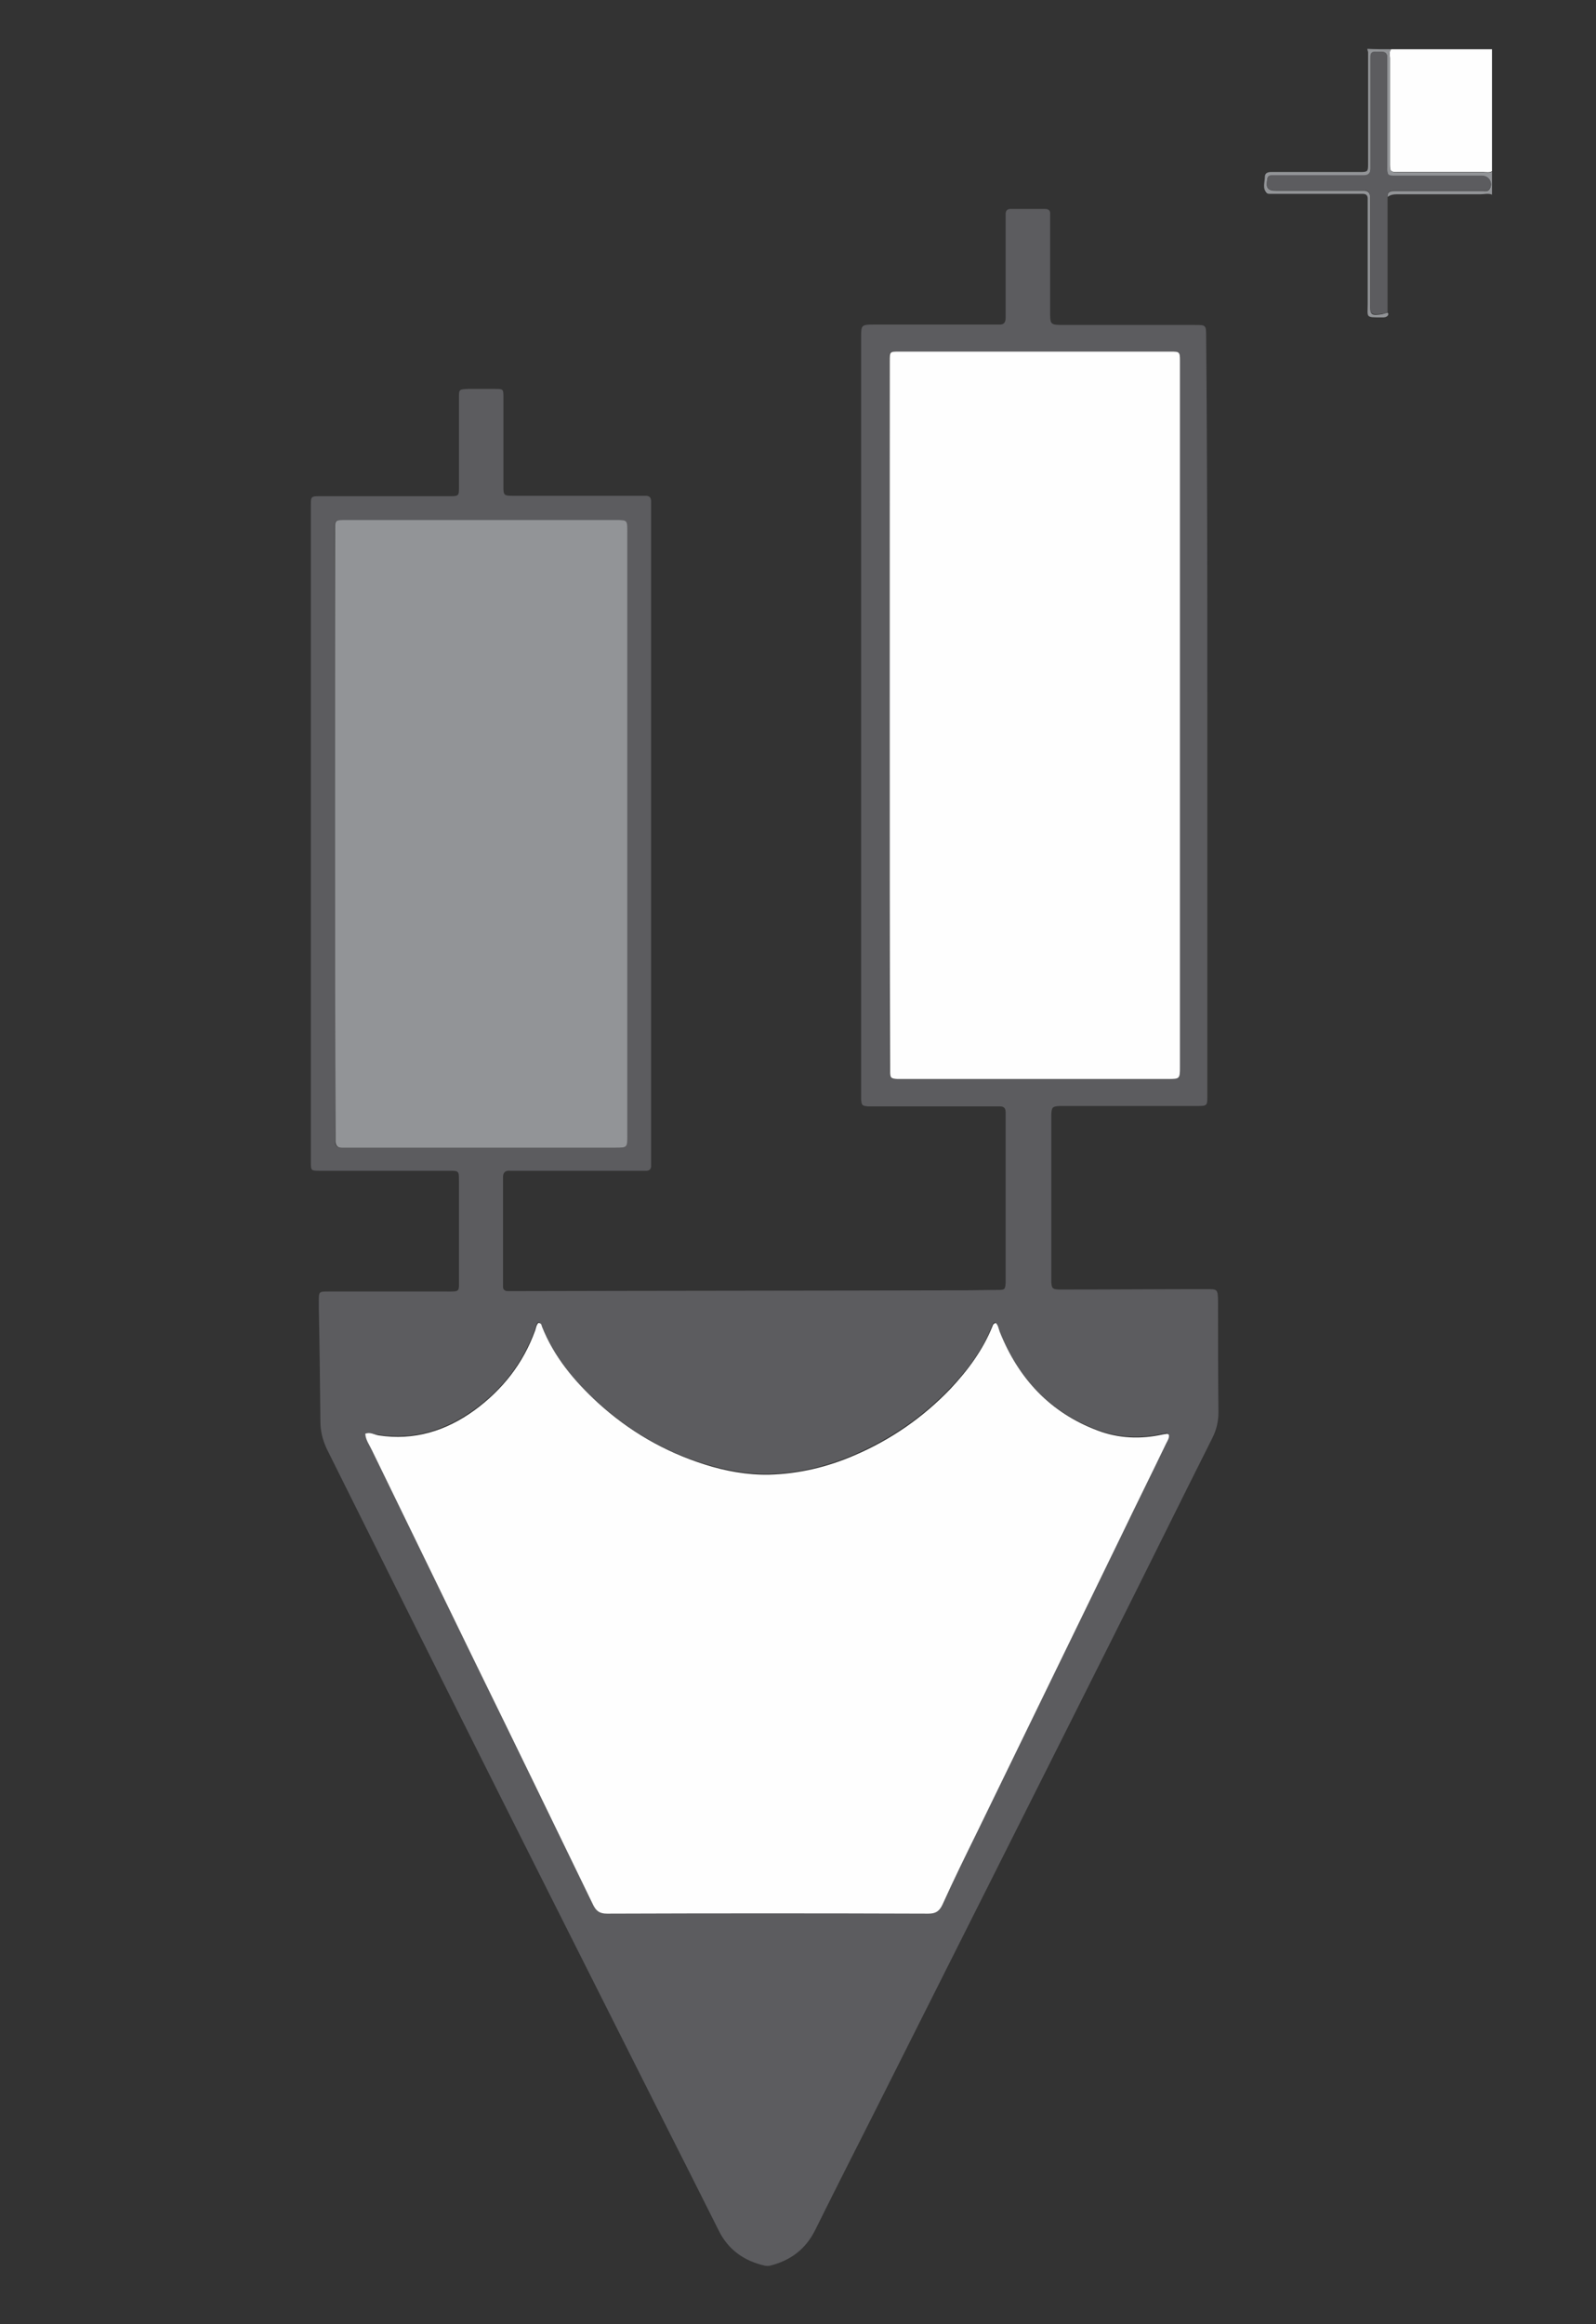 <?xml version="1.0" encoding="utf-8"?>
<!-- Generator: Adobe Illustrator 20.0.0, SVG Export Plug-In . SVG Version: 6.00 Build 0)  -->
<svg version="1.1" id="Layer_1" xmlns="http://www.w3.org/2000/svg" xmlns:xlink="http://www.w3.org/1999/xlink" x="0px" y="0px"
	 viewBox="0 0 402 585" style="enable-background:new 0 0 402 585;" xml:space="preserve">
<rect x="0" y="0" width="402" height="585" fill="#333333" stroke="none"/>
<style type="text/css">
	.st0{fill:#FEFEFE;}
	.st1{fill:#929497;}
	.st2{fill:#5C5C5F;}
</style>
<g>
	<path class="st0" d="M350.4,12.4c8.5,0,17,0,25.4,0c0,10.2,0,20.5,0,30.7c-0.7,0.4-1.4,0.2-2.1,0.2c-5,0-10.1,0-15.1,0
		c-2.2,0-4.5,0-6.7,0c-1.6,0-1.8-0.2-1.8-1.8c0-0.3,0-0.6,0-1c0-8.6,0-17.2,0-25.9C350.1,13.9,349.8,13.1,350.4,12.4z"/>
	<path class="st1" d="M350.4,12.4c-0.6,0.7-0.3,1.5-0.3,2.3c0,8.6,0,17.2,0,25.9c0,0.3,0,0.6,0,1c0.1,1.6,0.2,1.7,1.8,1.8
		c2.2,0,4.5,0,6.7,0c5,0,10.1,0,15.1,0c0.7,0,1.4,0.2,2.1-0.2c0,1.9,0,3.8,0,5.8c-0.9-0.4-1.9-0.1-2.8-0.1c-6.9,0-13.7,0-20.6,0
		c-1.1,0-2.1,0-2.9,0.7c-0.1-1.6,1.1-1.5,2.1-1.5c3.4,0,6.7,0,10.1,0c3.9,0,7.8,0,11.8,0c0.6,0,1.3,0.2,1.7-0.5
		c0.9-1.5-0.1-3.3-1.9-3.3c-3.5,0-7,0-10.6,0c-3.8,0-7.7,0-11.5,0c-1.6,0-1.8-0.2-1.8-1.8c0-0.6,0-1.1,0-1.7c0-8.2,0-16.5,0-24.7
		c0-0.6,0-1.1,0-1.7c0-0.9-0.5-1.3-1.4-1.3c-0.5,0-1,0-1.4,0c-1.1-0.1-1.4,0.4-1.4,1.4c0,0.5,0,1,0,1.4c0,8.3,0,16.6,0,24.9
		c0,0.6,0,1.1,0,1.7c0,1.1-0.5,1.6-1.6,1.7c-0.6,0-1.1,0-1.7,0c-6.6,0-13.3,0-19.9,0c-0.6,0-1.1,0-1.7,0c-0.7,0-1,0.3-1.1,1
		c-0.3,2.2,0.1,2.8,2.2,2.8c6.2,0,12.5,0,18.7,0c1.1,0,2.2,0,3.4,0c1.1,0,1.6,0.6,1.6,1.6c0,0.6,0,1.1,0,1.7c0,8.4,0,16.8,0,25.2
		c0,2.8,0.2,3,3,2.6c0.5-0.1,0.9-0.3,1.4-0.4c0.3,0.3,0.2,0.6,0,0.8c-0.4,0.4-0.9,0.4-1.3,0.4c-4.4,0-3.7,0.1-3.7-3.5
		c0-8.2,0-16.3,0-24.5c0-0.6,0-1.3,0-1.9c0-0.8-0.4-1.2-1.2-1.2c-0.6,0-1.1,0-1.7,0c-6.7,0-13.4,0-20.2,0c-0.5,0-1,0-1.4,0
		c-0.3,0-0.7,0-0.9-0.2c-1.2-1.2-0.5-2.7-0.5-4.1c0-0.9,0.7-1.2,1.5-1.2c2.3,0,4.6,0,7,0c5.1,0,10.2,0,15.4,0c2,0,2.1-0.1,2.1-2
		c0-9.4,0-18.7,0-28.1c0-0.3-0.2-0.6-0.2-0.9C346.2,12.4,348.3,12.4,350.4,12.4z"/>
	<path class="st2" d="M304.1,179.9c0,31.8,0,63.5,0,95.3c0,3.3,0.2,3.2-3.1,3.2c-10.8,0-21.6,0-32.4,0c-0.6,0-1.1,0-1.7,0
		c-1.8,0.1-2,0.3-2.1,2.1c0,0.3,0,0.6,0,1c0,13.3,0,26.6,0,39.8c0,0.5,0,1,0,1.4c0.1,1.6,0.3,1.8,1.8,1.9c0.6,0,1.1,0,1.7,0
		c11.8,0,23.7-0.1,35.5-0.1c2.9,0,2.9,0,3,2.9c0,9.4,0,18.7,0.1,28.1c0,2.3-0.5,4.4-1.5,6.4c-8.7,17.3-17.2,34.6-25.9,51.9
		c-19.5,38.9-39.1,77.8-58.7,116.8c-5.2,10.3-10.4,20.5-15.5,30.8c-2.4,4.8-6.2,7.6-11.3,8.9c-0.5,0.1-0.9,0.1-1.4,0
		c-5.2-1.2-9.2-4-11.6-8.9c-4.6-9.2-9.2-18.3-13.8-27.4c-18.2-36.2-36.5-72.4-54.6-108.6c-10.1-20.1-20.1-40.3-30.2-60.5
		c-1.1-2.3-1.7-4.6-1.7-7.1c-0.1-9.6-0.2-19.2-0.4-28.8c0-0.5,0-1,0-1.4c0-2.5,0-2.5,2.5-2.5c9.8,0,19.7,0,29.5,0
		c3.7,0,3.3,0.2,3.3-3.4c0-8.2,0-16.3,0-24.5c0-2.5,0-2.5-2.6-2.5c-10.4,0-20.8,0-31.2,0c-0.5,0-1,0-1.4,0c-2.1,0-2.1-0.1-2.1-2.2
		c0-5.7,0-11.4,0-17c0-49.3,0-98.6,0-147.8c0-0.2,0-0.5,0-0.7c0-2,0.1-2.1,2.2-2.1c10.6,0,21.3,0,31.9,0c3.5,0,3.2,0.2,3.2-3.3
		c0-7.1,0-14.2,0-21.4c0-2.2,0-2.2,2.3-2.3c2.3,0,4.6,0,7,0c1.8,0,1.9,0.1,1.9,1.9c0,0.4,0,0.8,0,1.2c0,7,0,14.1,0,21.1
		c0,2.7,0,2.7,2.8,2.7c10.4,0,20.8,0,31.2,0c0.6,0,1.3,0,1.9,0c0.9,0,1.3,0.5,1.3,1.4c0,0.5,0,1,0,1.4c0,54.8,0,109.6,0,164.4
		c0,0.4,0,0.8,0,1.2c0.1,1.2-0.5,1.6-1.6,1.5c-0.6,0-1.1,0-1.7,0c-10.2,0-20.3,0-30.5,0c-0.6,0-1.1,0-1.7,0
		c-1.2-0.1-1.8,0.4-1.8,1.6c0,0.4,0,0.8,0,1.2c0,8.3,0,16.6,0,25c0,0.5,0,1,0,1.4c0,0.7,0.4,1,1,1.1c0.6,0,1.1,0,1.7,0
		c37.7-0.1,75.4-0.1,113-0.2c3,0,6.1-0.1,9.1-0.1c1.6,0,1.7-0.2,1.8-1.8c0-0.5,0-1,0-1.4c0-13.4,0-26.7,0-40.1c0-0.5,0-1,0-1.4
		c0-1-0.4-1.5-1.4-1.5c-0.6,0-1.3,0-1.9,0c-9.9,0-19.8,0-29.8,0c-0.5,0-1,0-1.4,0c-1.6-0.1-1.8-0.2-1.9-1.8c0-0.5,0-1,0-1.4
		c0-63.4,0-126.9,0-190.3c0-3.2,0-3.3,3.3-3.3c10,0,20,0,30,0c0.5,0,1,0,1.4,0c1.3,0.1,1.7-0.6,1.7-1.7c0-0.5,0-1,0-1.4
		c0-7.8,0-15.5,0-23.3c0-0.5,0-1,0-1.4c0-0.9,0.4-1.3,1.3-1.3c2.9,0,5.8,0,8.6,0c0.9,0,1.4,0.4,1.3,1.3c0,0.5,0,1,0,1.4
		c0,7.7,0,15.4,0,23c0,3.5,0,3.5,3.6,3.5c10.8,0,21.6,0,32.4,0c0.2,0,0.3,0,0.5,0c2.7,0,2.8,0,2.8,2.8
		C304.1,116.2,304.1,148,304.1,179.9z M92,360.9c0.1,1.6,1,2.7,1.6,4c8.6,17.7,17.2,35.4,25.8,53c9.9,20.4,19.9,40.8,29.8,61.2
		c0.8,1.6,1.7,2.4,3.6,2.4c27-0.1,53.9-0.1,80.9,0c1.9,0,2.9-0.7,3.6-2.3c2.9-6.2,5.9-12.3,8.8-18.4c12.2-25.1,24.4-50.1,36.6-75.2
		c3.6-7.5,7.3-14.9,10.9-22.4c0.4-0.7,0.9-1.4,0.7-2.3c-0.3-0.1-0.3-0.2-0.4-0.2c-0.4,0.1-0.8,0.1-1.2,0.2c-5.5,1.2-11,1-16.3-1
		c-12-4.5-20-13-24.7-24.9c-0.3-0.8-0.4-1.7-1-2.2c-0.6,0.1-0.6,0.5-0.8,0.8c-2.3,6.1-6.2,11.2-10.6,15.8
		c-6.9,7.2-14.9,12.7-24.1,16.7c-6.9,3-14.1,4.7-21.6,4.9c-5.5,0.1-11-1-16.3-2.6c-10.1-3.1-19-8.4-26.8-15.5
		c-6-5.4-11.1-11.5-14.1-19.2c-0.2-0.4-0.3-1-0.9-0.9c-0.5,0.5-0.6,1.3-0.8,1.9c-3,8.3-8.2,15-15.3,20.1c-7.2,5.2-15.2,7.7-24.2,6.3
		C94.3,361.1,93.2,360.4,92,360.9z M224.1,179.9c0,29.4,0,58.7,0,88.1c0,0.6,0,1.1,0,1.7c0.1,1.6,0.3,1.8,1.8,1.9c0.5,0,1,0,1.4,0
		c22.2,0,44.5,0,66.7,0c3.1,0,3.1,0,3.1-3.2c0-58.2,0-116.5,0-174.7c0-1,0-1.9,0-2.9c0-2.2-0.1-2.3-2.3-2.3c-22.8,0-45.6,0-68.4,0
		c-2.4,0-2.4,0-2.4,2.4c0,0.2,0,0.5,0,0.7C224.1,121,224.1,150.5,224.1,179.9z M84.4,209.8c0,25.1,0,50.2,0,75.4c0,0.7,0,1.4,0,2.2
		c0,0.9,0.5,1.5,1.5,1.5c0.5,0,1,0,1.4,0c22.6,0,45.1,0,67.7,0c2.9,0,2.9-0.1,2.9-3c0-0.1,0-0.2,0-0.2c0-50.6,0-101.3,0-151.9
		c0-2.8,0-2.9-2.9-2.9c-15.8,0-31.5,0-47.3,0c-6.7,0-13.4,0-20.2,0c-3.5,0-3.2-0.2-3.2,3.3c0,0.1,0,0.2,0,0.2
		C84.4,159.5,84.4,184.7,84.4,209.8z"/>
	<path class="st2" d="M349.5,78.6c-0.5,0.1-0.9,0.4-1.4,0.4c-2.8,0.3-3,0.1-3-2.6c0-8.4,0-16.8,0-25.2c0-0.6,0-1.1,0-1.7
		c0-1.1-0.5-1.6-1.6-1.6c-1.1,0-2.2,0-3.4,0c-6.2,0-12.5,0-18.7,0c-2.2,0-2.6-0.5-2.2-2.8c0.1-0.7,0.4-1,1.1-1c0.6,0,1.1,0,1.7,0
		c6.6,0,13.3,0,19.9,0c0.6,0,1.1,0,1.7,0c1.1,0,1.6-0.6,1.6-1.7c0-0.6,0-1.1,0-1.7c0-8.3,0-16.6,0-24.9c0-0.5,0-1,0-1.4
		c-0.1-1,0.3-1.5,1.4-1.4c0.5,0,1,0,1.4,0c0.9,0,1.4,0.4,1.4,1.3c0,0.6,0,1.1,0,1.7c0,8.2,0,16.5,0,24.7c0,0.6,0,1.1,0,1.7
		c0.1,1.6,0.2,1.8,1.8,1.8c3.8,0,7.7,0,11.5,0c3.5,0,7,0,10.6,0c1.8,0,2.8,1.8,1.9,3.3c-0.4,0.7-1.1,0.5-1.7,0.5
		c-3.9,0-7.8,0-11.8,0c-3.4,0-6.7,0-10.1,0c-1,0-2.2-0.1-2.1,1.5C349.5,59.1,349.5,68.9,349.5,78.6z"/>
	<path class="st0" d="M92,360.9c1.2-0.5,2.2,0.2,3.3,0.4c9,1.4,17-1.1,24.2-6.3c7.1-5.2,12.3-11.8,15.3-20.1
		c0.2-0.6,0.3-1.4,0.8-1.9c0.7,0,0.8,0.5,0.9,0.9c3,7.6,8.1,13.7,14.1,19.2c7.8,7.1,16.7,12.3,26.8,15.5c5.3,1.7,10.8,2.7,16.3,2.6
		c7.5-0.2,14.7-1.9,21.6-4.9c9.1-3.9,17.2-9.5,24.1-16.7c4.4-4.7,8.2-9.8,10.6-15.8c0.1-0.3,0.2-0.6,0.8-0.8c0.6,0.5,0.7,1.4,1,2.2
		c4.7,11.8,12.7,20.4,24.7,24.9c5.3,2,10.8,2.2,16.3,1c0.4-0.1,0.8-0.1,1.2-0.2c0.1,0,0.1,0.1,0.4,0.2c0.2,0.8-0.3,1.5-0.7,2.3
		c-3.6,7.5-7.3,14.9-10.9,22.4c-12.2,25.1-24.4,50.1-36.6,75.2c-3,6.1-6,12.2-8.8,18.4c-0.8,1.7-1.7,2.3-3.6,2.3
		c-27-0.1-53.9-0.1-80.9,0c-1.9,0-2.8-0.7-3.6-2.4c-9.9-20.4-19.8-40.8-29.8-61.2c-8.6-17.7-17.2-35.3-25.8-53
		C93,363.6,92.1,362.5,92,360.9z"/>
	<path class="st0" d="M224.1,179.9c0-29.4,0-58.9,0-88.3c0-0.2,0-0.5,0-0.7c0-2.4,0-2.4,2.4-2.4c22.8,0,45.6,0,68.4,0
		c2.2,0,2.3,0.1,2.3,2.3c0,1,0,1.9,0,2.9c0,58.2,0,116.5,0,174.7c0,3.2,0,3.2-3.1,3.2c-22.2,0-44.5,0-66.7,0c-0.5,0-1,0-1.4,0
		c-1.6-0.1-1.8-0.3-1.8-1.9c0-0.6,0-1.1,0-1.7C224.1,238.6,224.1,209.3,224.1,179.9z"/>
	<path class="st1" d="M84.4,209.8c0-25.1,0-50.2,0-75.4c0-0.1,0-0.2,0-0.2c0-3.5-0.3-3.3,3.2-3.3c6.7,0,13.4,0,20.2,0
		c15.8,0,31.5,0,47.3,0c2.9,0,2.9,0,2.9,2.9c0,50.6,0,101.3,0,151.9c0,0.1,0,0.2,0,0.2c0,2.9,0,3-2.9,3c-22.6,0-45.1,0-67.7,0
		c-0.5,0-1,0-1.4,0c-1,0-1.4-0.6-1.5-1.5c0-0.7,0-1.4,0-2.2C84.4,260,84.4,234.9,84.4,209.8z"/>
</g>
</svg>
